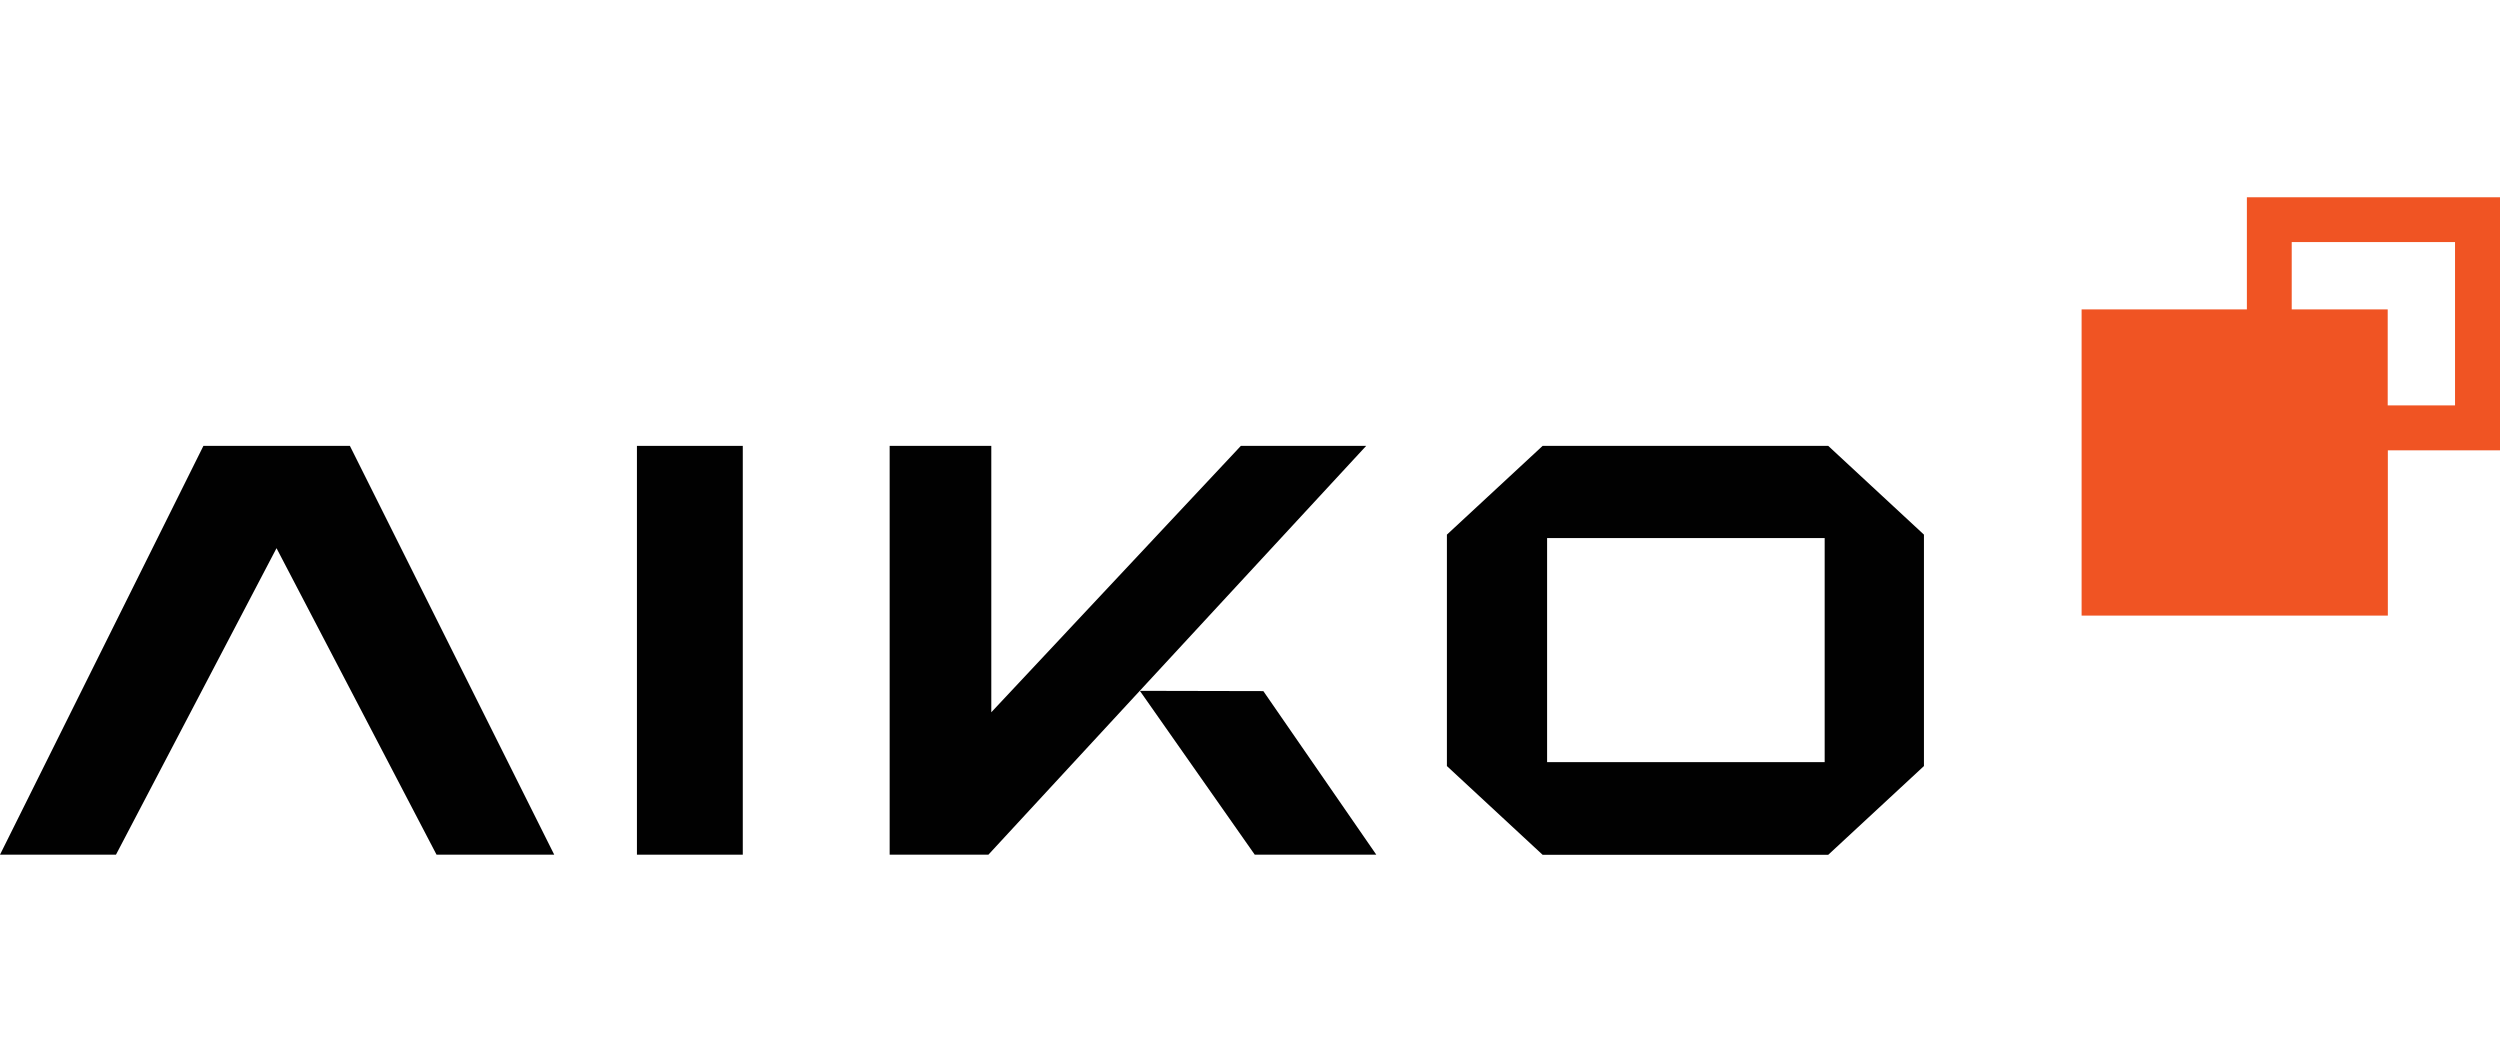 <?xml version="1.0" encoding="UTF-8"?> <svg xmlns="http://www.w3.org/2000/svg" id="Layer_1" viewBox="0 0 190.13 80"><defs><style>.cls-1{fill:#f05423;}.cls-2{fill:#010101;}</style></defs><path class="cls-2" d="M15.47,33.91L0,65h8.82l12.21-23.31,12.17,23.31h8.95l-15.54-31.09h-11.14Z"></path><rect class="cls-2" x="48.44" y="33.91" width="8.05" height="31.09"></rect><path class="cls-2" d="M117.66,40.92h21.11v17.04h-21.11v-17.04ZM117.32,33.91l-7.28,6.75v17.6l7.28,6.75h21.72l7.28-6.75v-17.6l-7.28-6.75h-21.72Z"></path><path class="cls-2" d="M94.37,33.91l-18.98,20.26v-20.26h-7.73v31.09h7.51l11.51-12.46,17.22-18.63h-9.53Z"></path><path class="cls-2" d="M95.41,65h9.26l-8.59-12.44-9.39-.02,8.73,12.45Z"></path><path class="cls-1" d="M174.29,18.41h12.42v12.42h-5.12v-7.3h-7.3v-5.12ZM170.88,15v8.53h-12.57v23.29h23.29v-12.57h8.53V15h-19.25Z"></path></svg> 